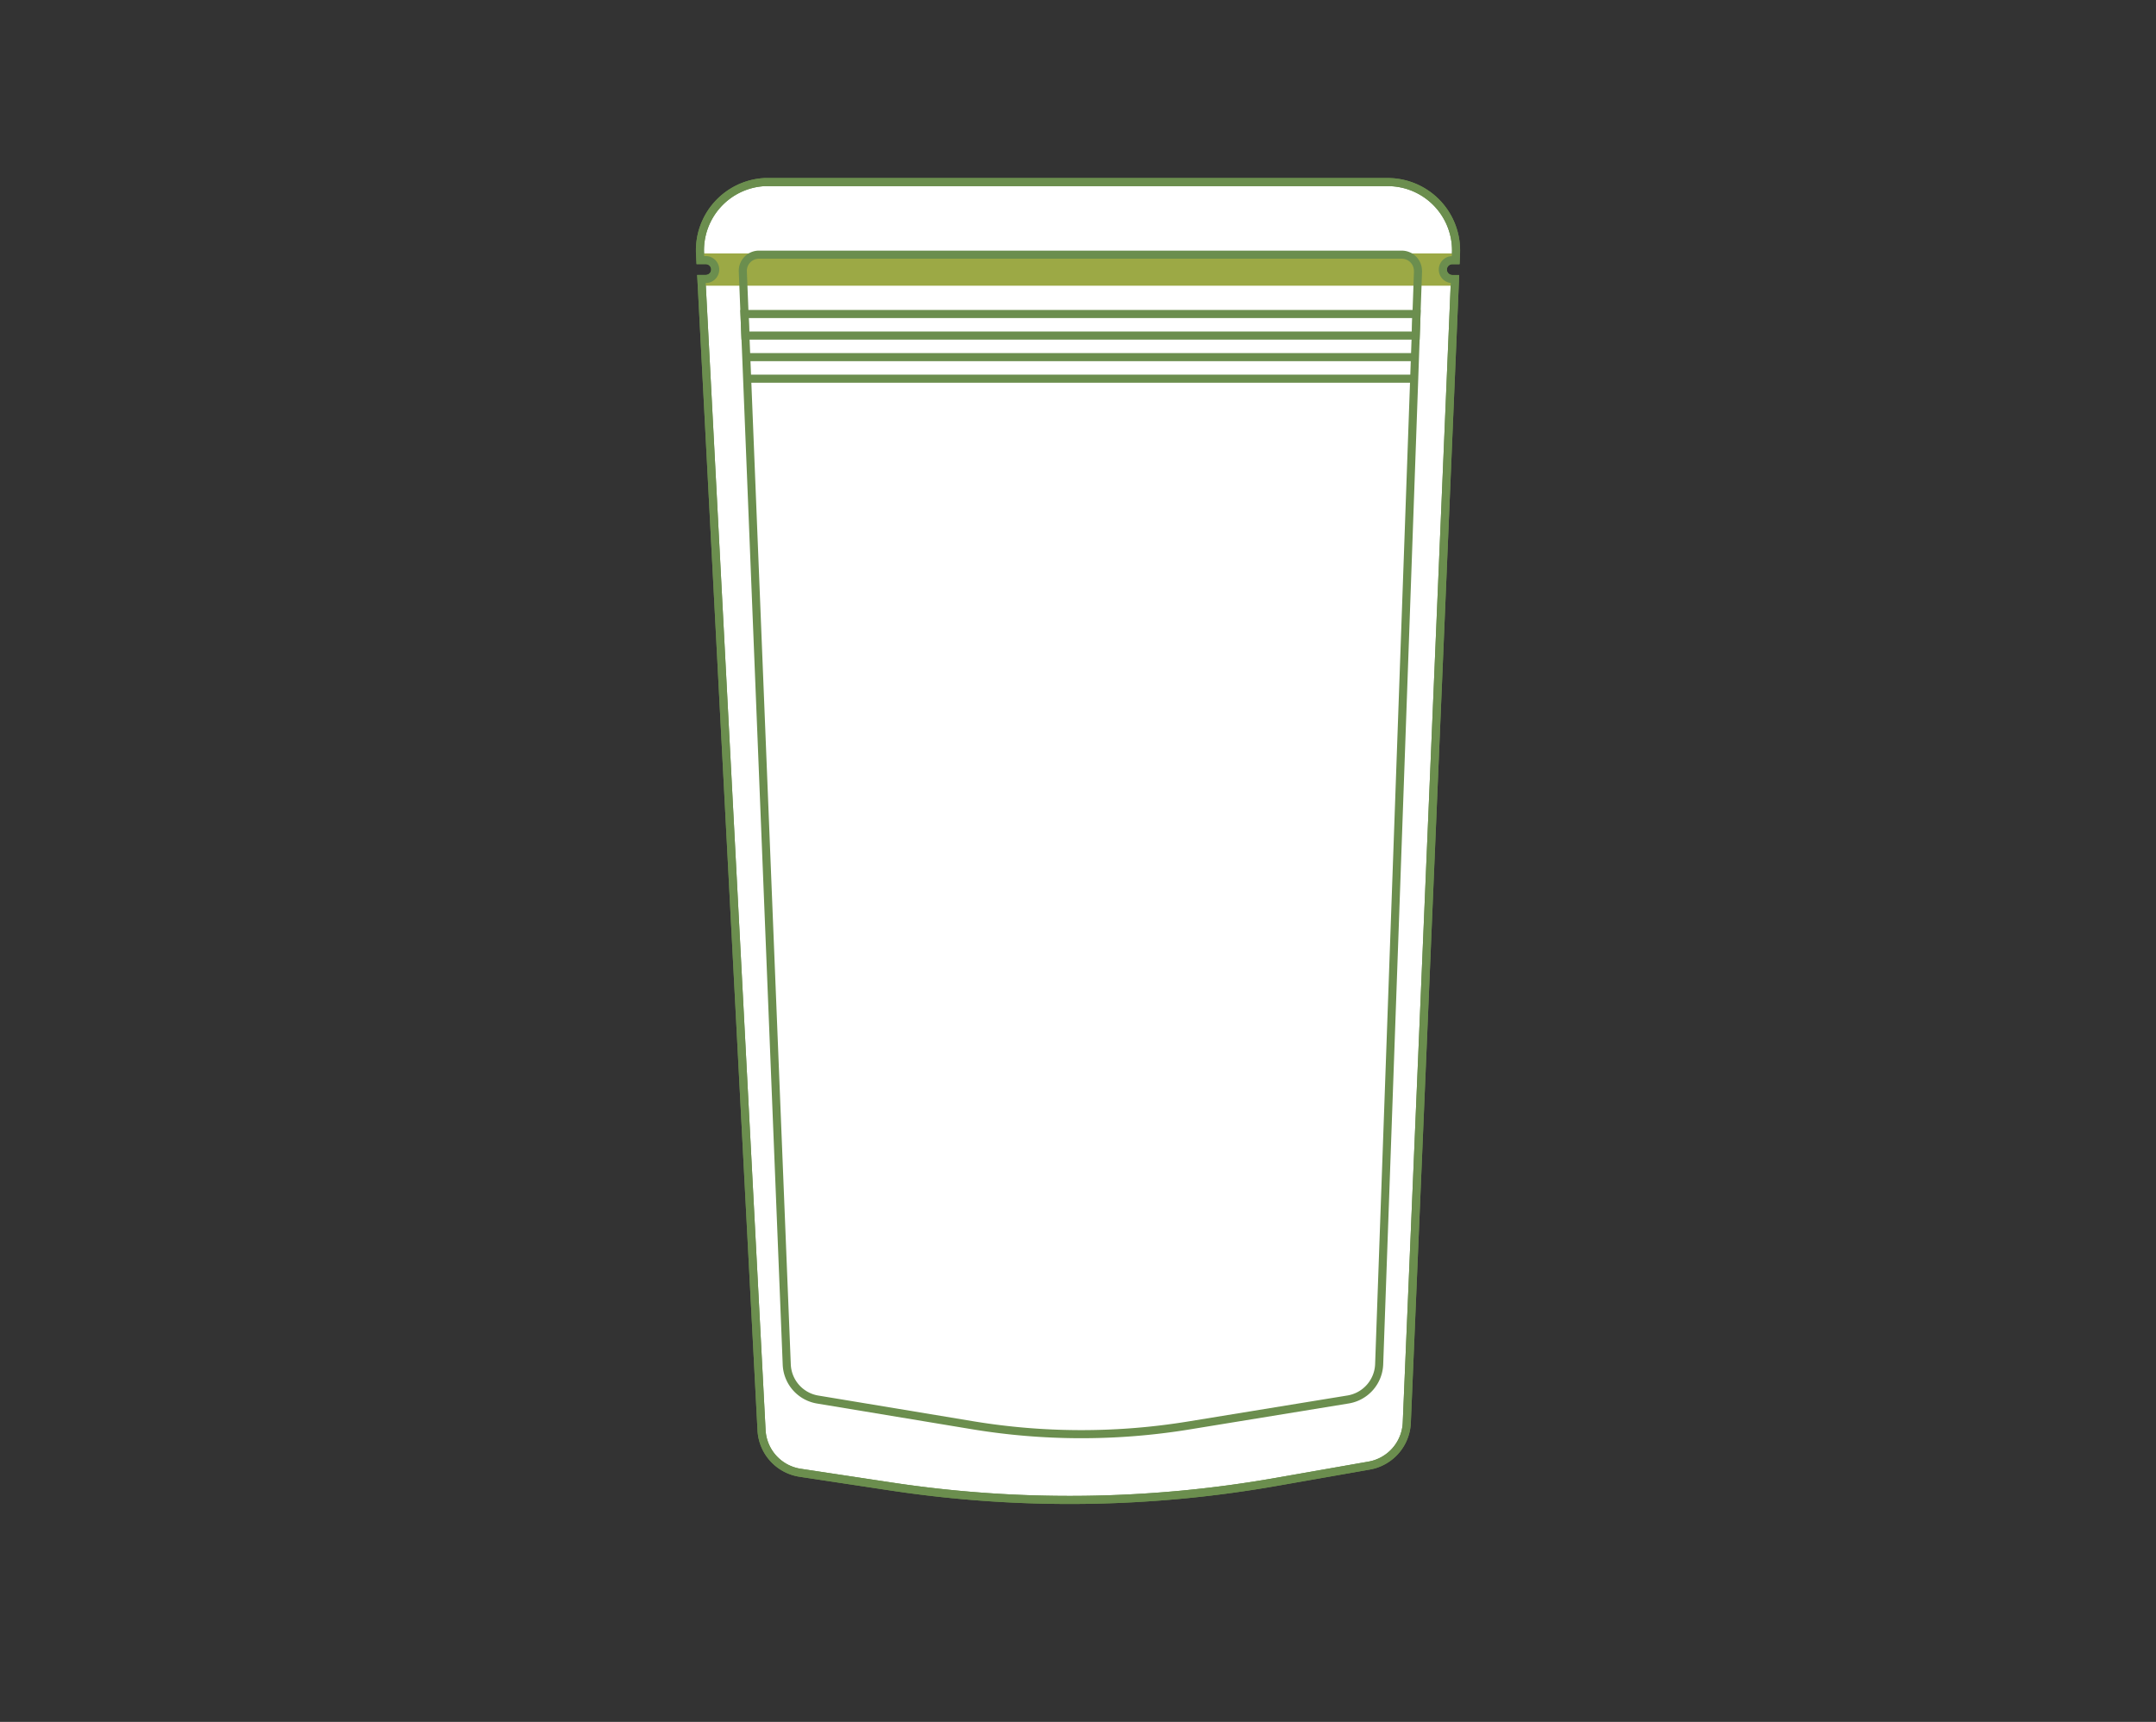 <svg xmlns="http://www.w3.org/2000/svg" id="Layer_2" data-name="Layer 2" viewBox="0 0 800 639"><rect x="0" y="0" width="800" height="639" fill="#333333" stroke="none"/><defs><style>.cls-1{fill:#fff;}.cls-1,.cls-3{stroke:#6b8e4e;stroke-miterlimit:10;stroke-width:3px;}.cls-2{fill:#9ca945;}.cls-3{fill:none;}</style></defs><path class="cls-1" d="M540.26,94l-.11,2.55h-1.27a3.5,3.5,0,0,0,0,7h1L522,528A16.9,16.9,0,0,1,508,543.89l-34.18,6a442.5,442.5,0,0,1-143.15,1.76l-33.75-5.1a16.87,16.87,0,0,1-14.34-15.74L260.27,103.53h1.61a3.5,3.5,0,0,0,0-7h-2l-.12-2.3a25.36,25.36,0,0,1,24-26.66c.44,0,.89,0,1.34,0H514.91A25.37,25.37,0,0,1,540.28,92.9C540.28,93.27,540.27,93.65,540.26,94Z"></path><polygon class="cls-2" points="540 94.03 260 94.03 266 98.8 266 100.83 260 106.03 540 106.03 536 101.63 536 98.28 540 94.03 540 94.03"></polygon><path class="cls-3" d="M540.26,94l-.11,2.55h-1.27a3.5,3.5,0,0,0,0,7h1L522,528A16.9,16.9,0,0,1,508,543.89l-34.18,6a442.5,442.5,0,0,1-143.15,1.76l-33.75-5.1a16.87,16.87,0,0,1-14.34-15.74L260.27,103.53h1.61a3.5,3.5,0,0,0,0-7h-2l-.12-2.3a25.36,25.36,0,0,1,24-26.66c.44,0,.89,0,1.34,0H514.91A25.37,25.37,0,0,1,540.28,92.9C540.28,93.27,540.27,93.65,540.26,94Z"></path><path class="cls-3" d="M526.16,100.76l-.56,15.77-.28,8-.29,8-.28,8-13,365.72a13.77,13.77,0,0,1-11.54,13.1L441.08,529a247.49,247.49,0,0,1-80.38-.12l-57.27-9.5a13.73,13.73,0,0,1-11.5-13l-14.7-365.88-.32-8-.33-8-.32-8-.63-15.74a6,6,0,0,1,5.73-6.25H520.14a6,6,0,0,1,6,6Z"></path><polygon class="cls-3" points="525.6 116.53 525.32 124.53 276.57 124.53 276.25 116.53 525.6 116.53"></polygon><line class="cls-3" x1="524.75" y1="140.53" x2="277.23" y2="140.53"></line><line class="cls-3" x1="525.03" y1="132.53" x2="276.91" y2="132.53"></line></svg>